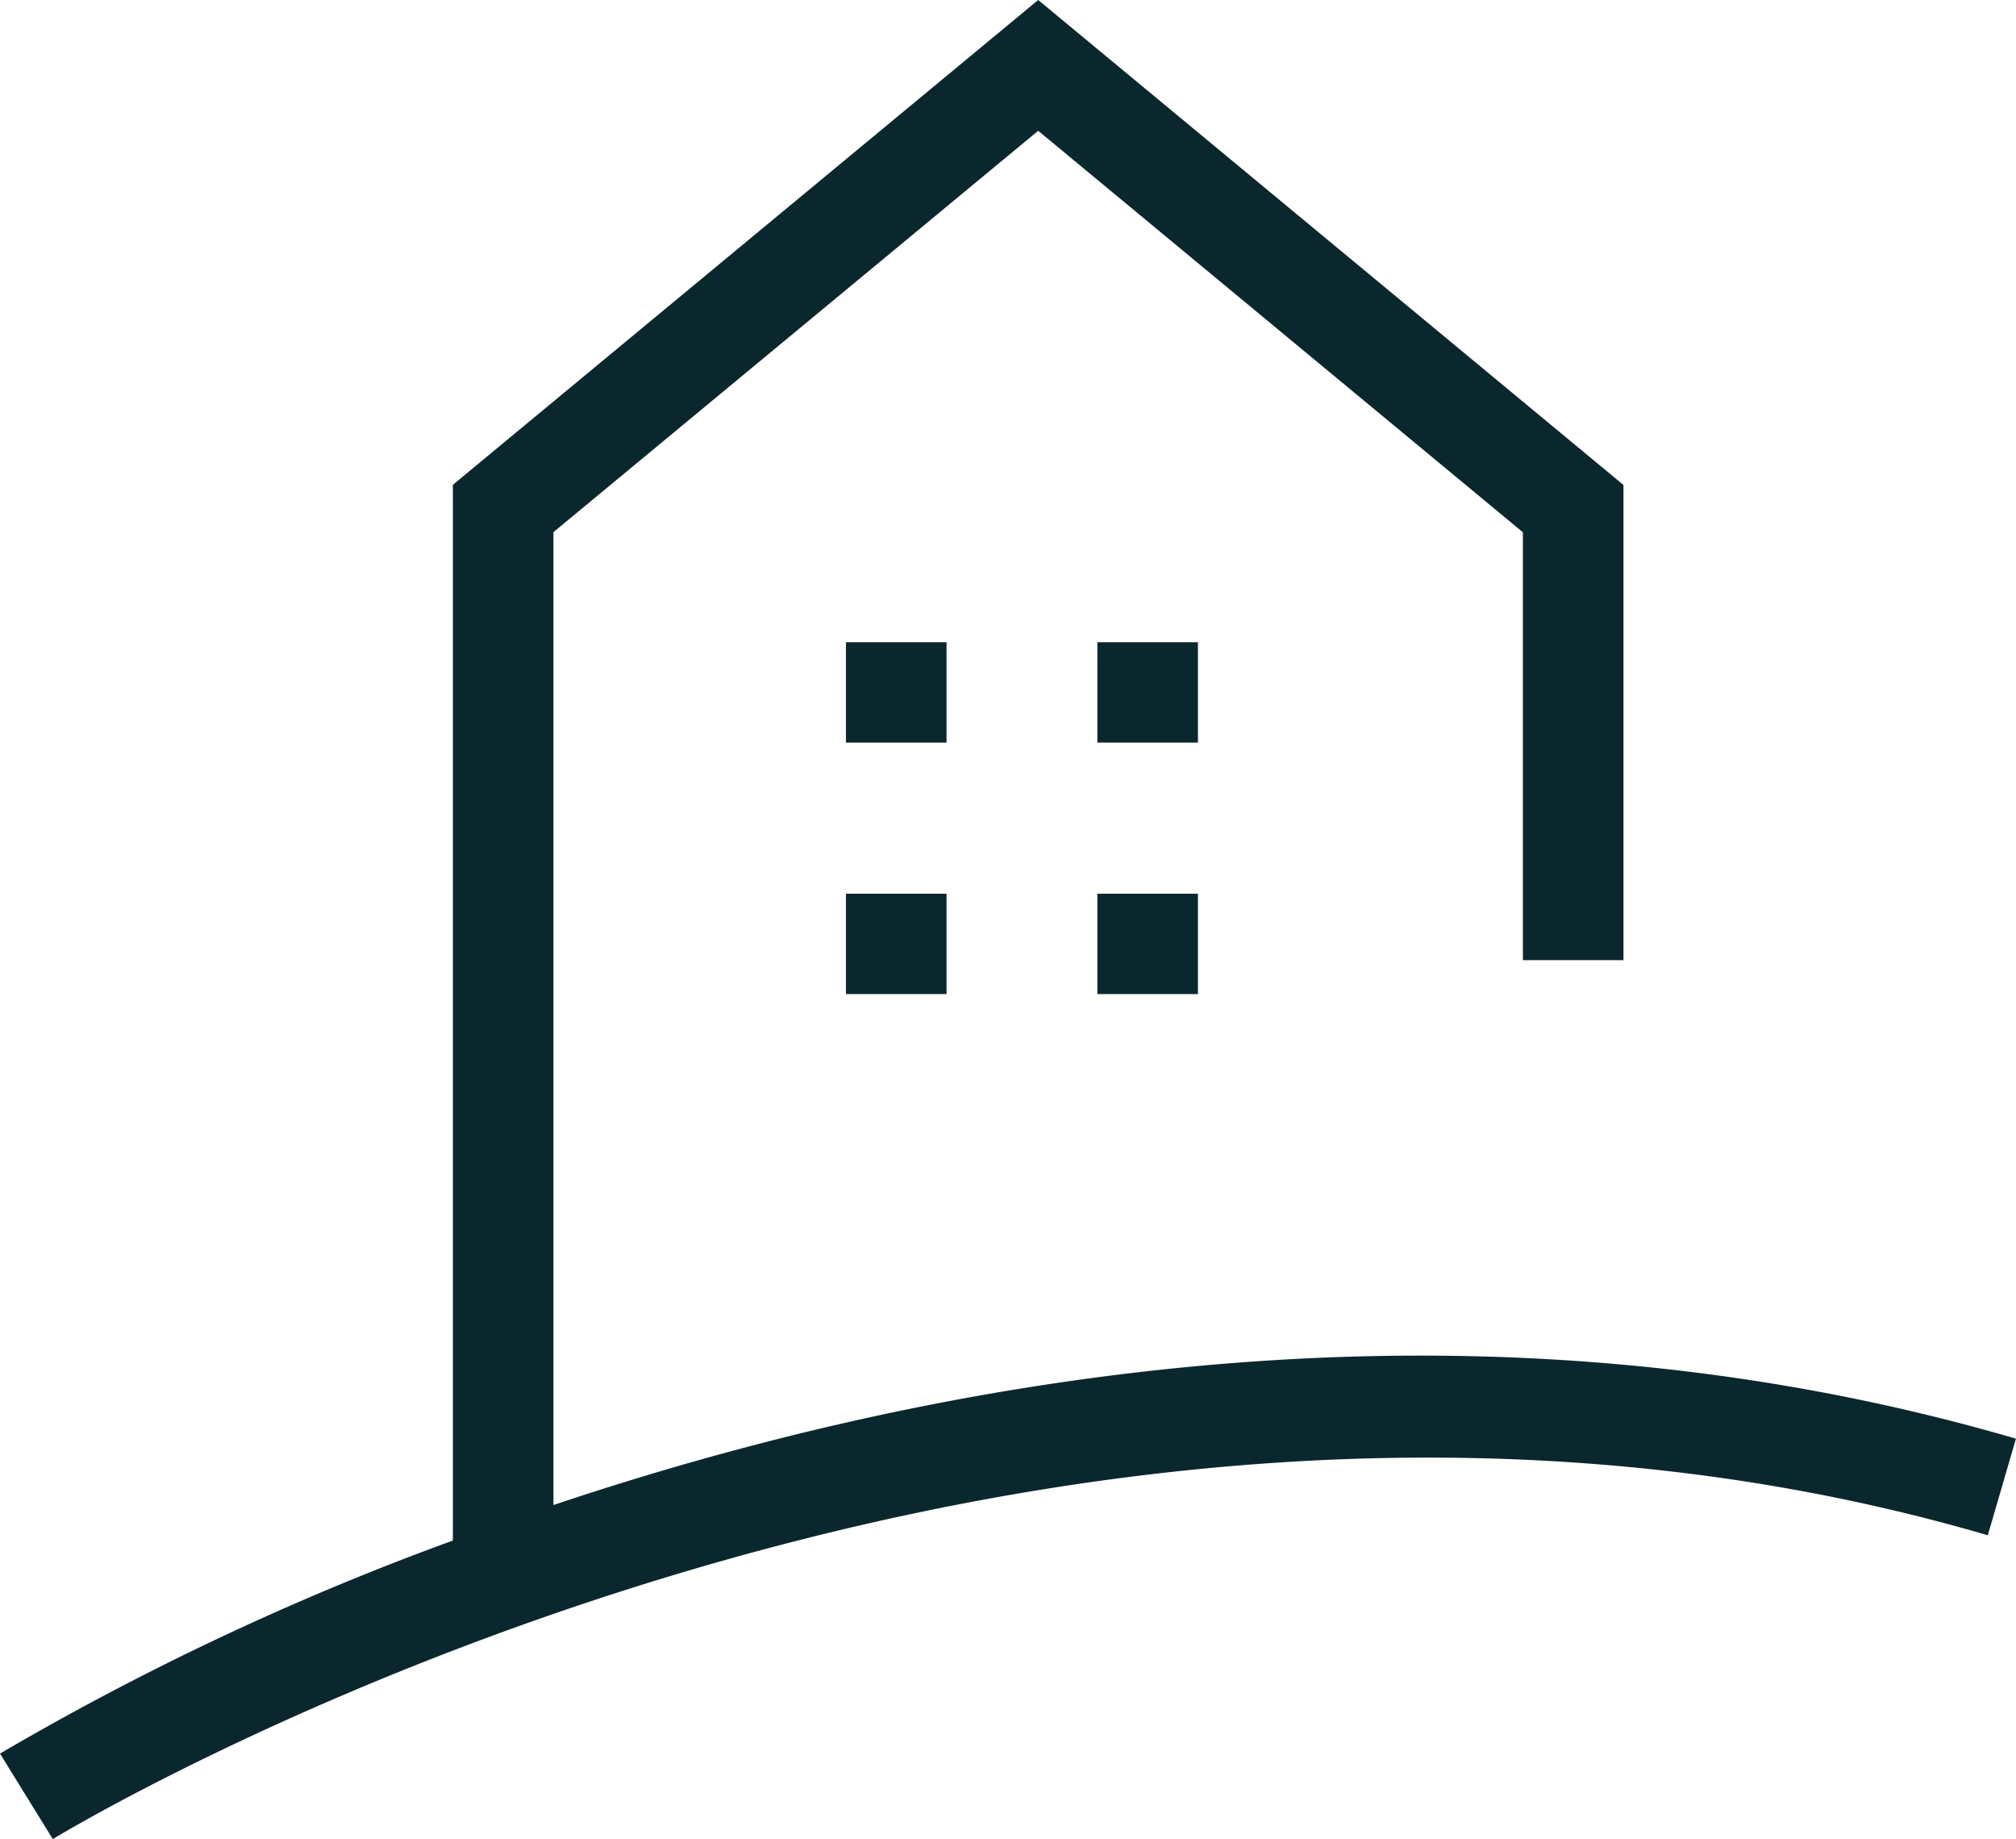 <svg xmlns="http://www.w3.org/2000/svg" xmlns:xlink="http://www.w3.org/1999/xlink" width="40.091" height="36.566" viewBox="0 0 40.091 36.566">
  <defs>
    <clipPath id="clip-path">
      <rect id="Rectangle_617" data-name="Rectangle 617" width="40.091" height="36.566" transform="translate(0 0)" fill="none"/>
    </clipPath>
  </defs>
  <g id="Groupe_1236" data-name="Groupe 1236" transform="translate(0 0)">
    <g id="Groupe_1235" data-name="Groupe 1235" clip-path="url(#clip-path)">
      <path id="Tracé_108" data-name="Tracé 108" d="M11.006,29.923V10.58L20.646,2.6l9.639,7.983V19.09h2V9.642L20.646,0,9.006,9.639v20.99A55.089,55.089,0,0,0,0,34.865l1.05,1.7c.19-.118,19.242-11.666,38.48-6.041l.56-1.92C29.2,25.422,18.581,27.381,11.006,29.923" fill="#0b272e"/>
      <rect id="Rectangle_613" data-name="Rectangle 613" width="2" height="1.995" transform="translate(16.823 12.769)" fill="#0b272e"/>
      <rect id="Rectangle_614" data-name="Rectangle 614" width="2" height="1.995" transform="translate(21.823 12.769)" fill="#0b272e"/>
      <rect id="Rectangle_615" data-name="Rectangle 615" width="2" height="1.995" transform="translate(16.823 17.769)" fill="#0b272e"/>
      <rect id="Rectangle_616" data-name="Rectangle 616" width="2" height="1.995" transform="translate(21.823 17.769)" fill="#0b272e"/>
    </g>
  </g>
</svg>
